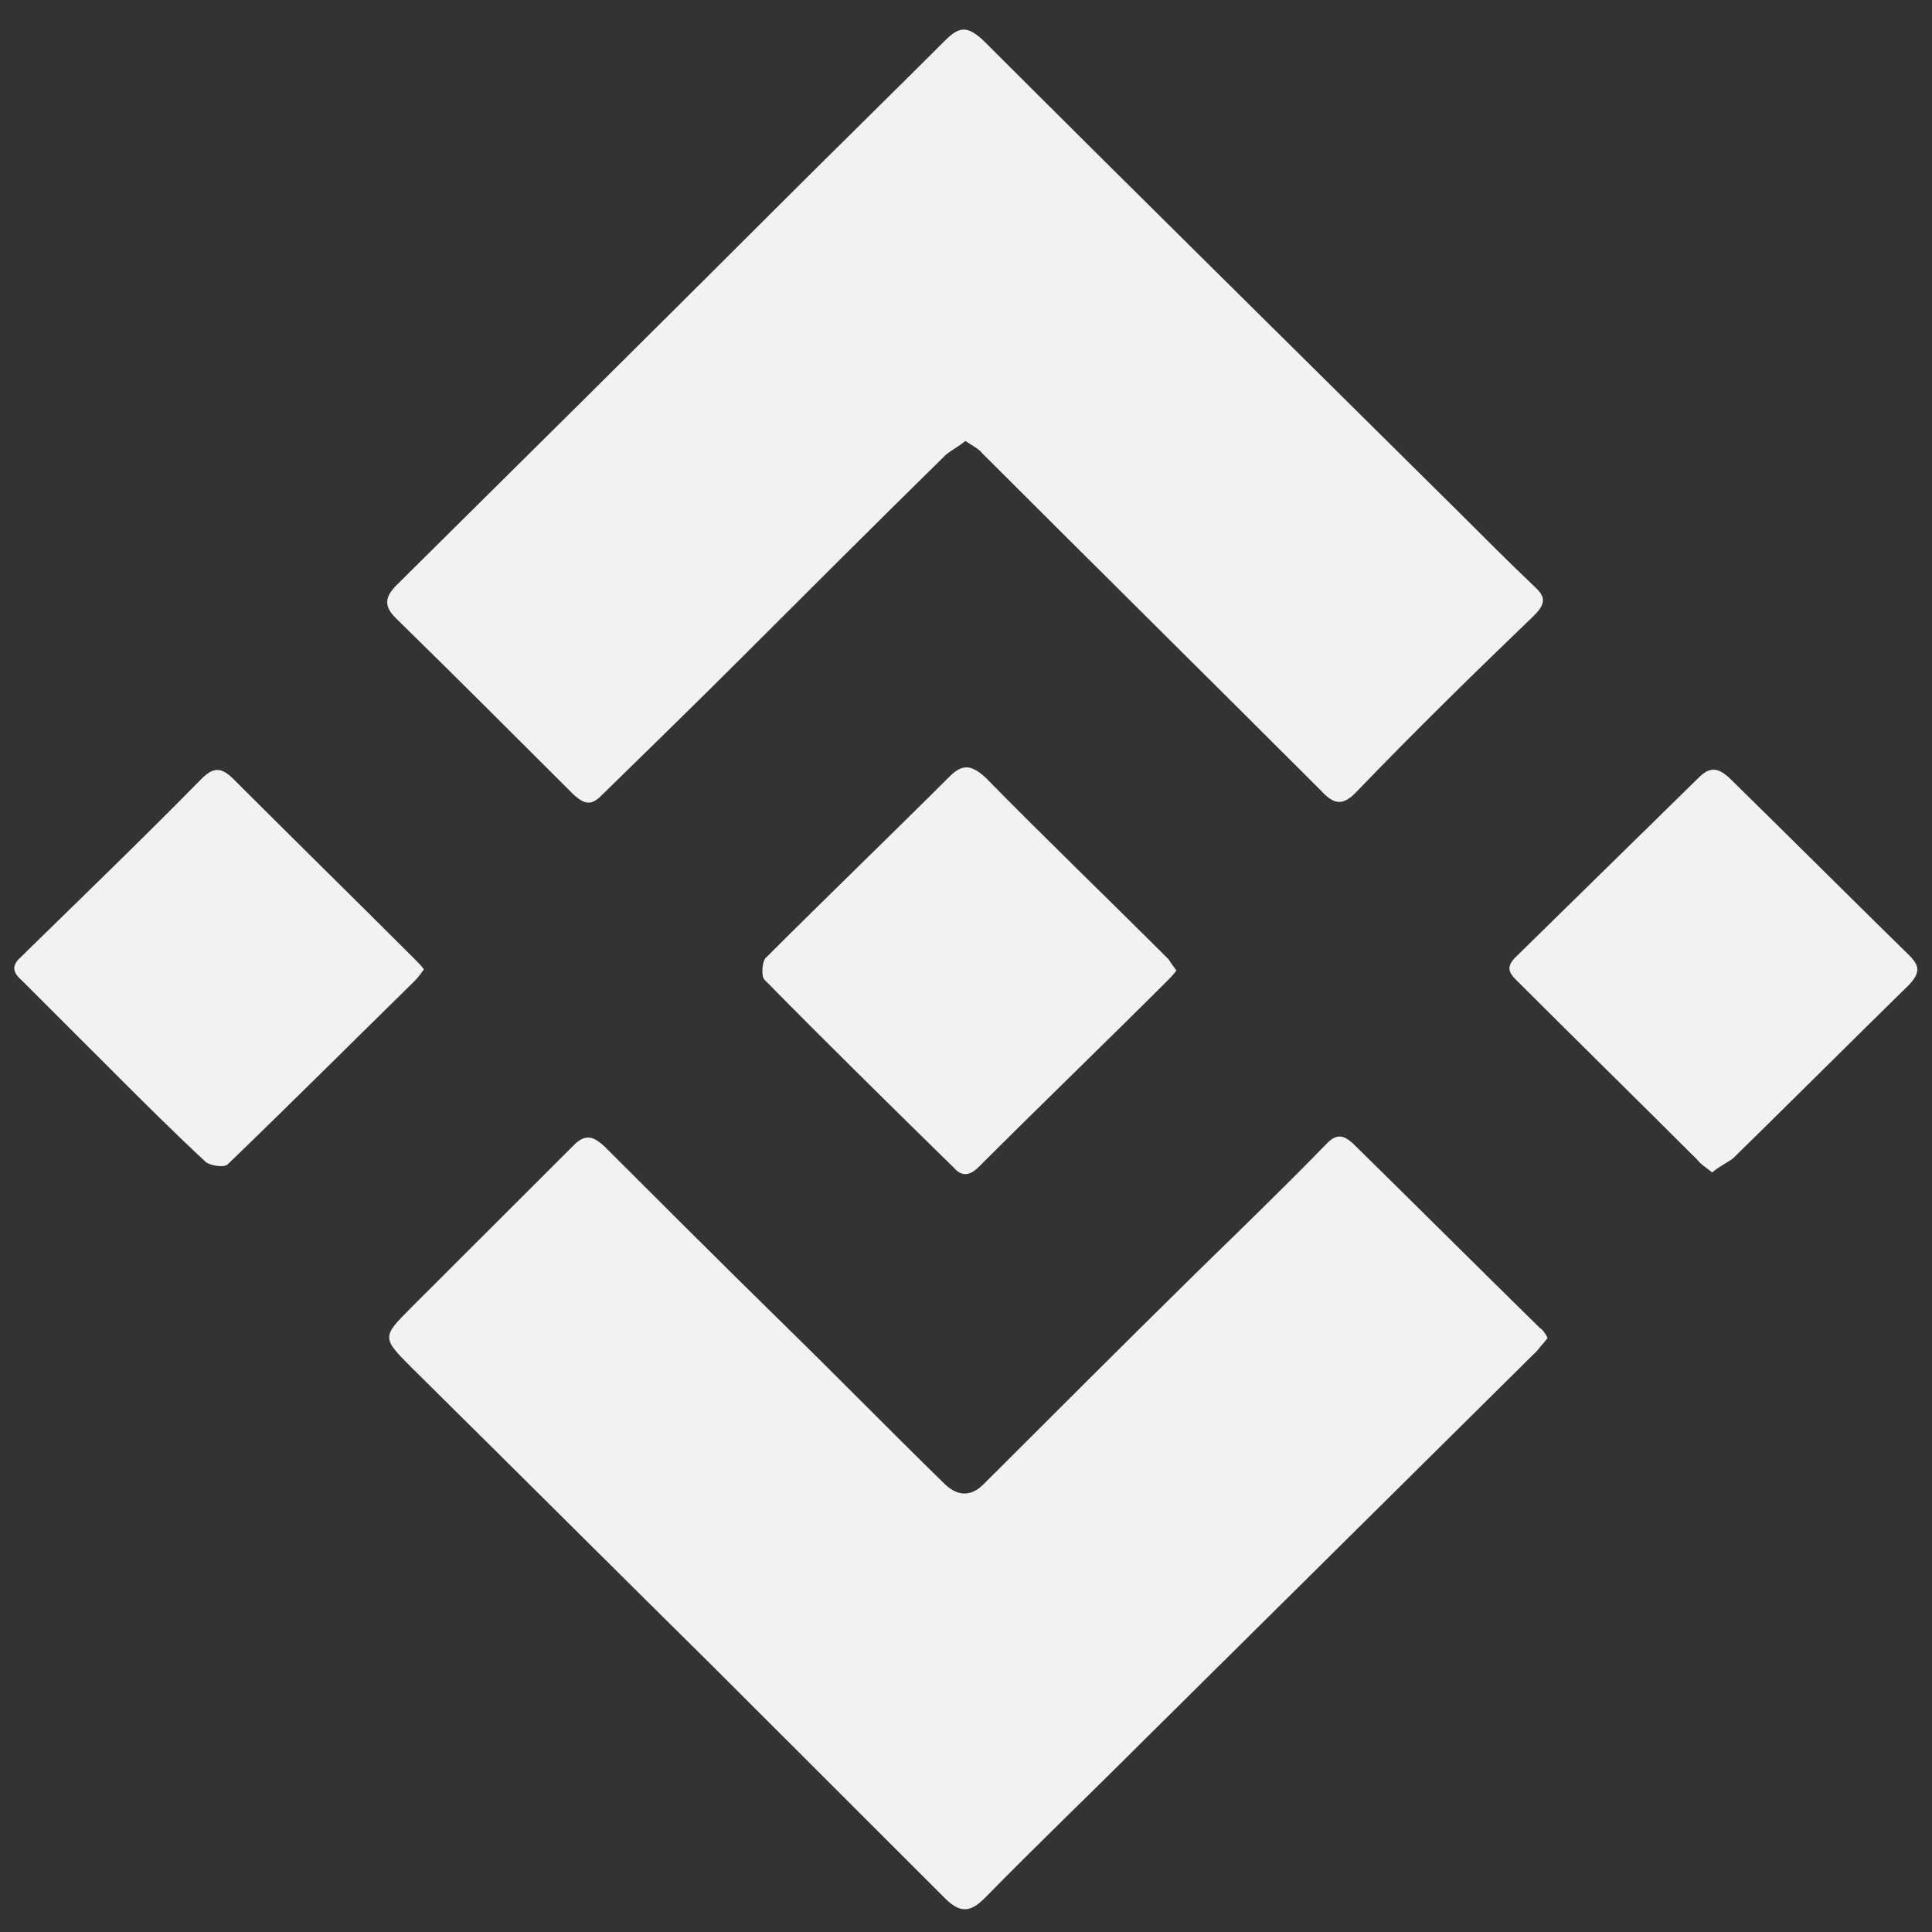 <svg width="59" height="59" viewBox="0 0 59 59" fill="none" xmlns="http://www.w3.org/2000/svg">
<rect x="0" y="0" width="59" height="59" fill="#333333" stroke="none"/>
<path d="M29.48 13.466C29.272 13.639 29.064 13.743 28.891 13.882C26.811 15.925 24.766 17.968 22.686 20.046C21.265 21.466 19.809 22.886 18.354 24.306C18.042 24.617 17.834 24.548 17.522 24.271C15.72 22.47 13.917 20.669 12.08 18.869C11.733 18.522 11.733 18.245 12.115 17.864C15.962 14.055 19.809 10.245 23.657 6.401C25.39 4.67 27.123 2.973 28.856 1.241C29.307 0.791 29.549 0.791 30.035 1.241C34.887 6.089 39.74 10.869 44.593 15.682C45.321 16.41 46.083 17.172 46.846 17.899C47.192 18.21 47.227 18.418 46.846 18.799C45.008 20.565 43.206 22.332 41.438 24.167C40.988 24.652 40.711 24.548 40.329 24.133C36.898 20.704 33.431 17.275 30 13.847C29.896 13.708 29.688 13.604 29.48 13.466Z" fill="#F3F1F1"/>
<path d="M47.261 40.86C47.157 40.998 47.053 41.102 46.949 41.241C42.929 45.223 38.908 49.206 34.887 53.188C33.293 54.782 31.664 56.34 30.069 57.968C29.619 58.418 29.307 58.418 28.856 57.968C26.499 55.613 24.142 53.258 21.785 50.903C18.7 47.855 15.65 44.808 12.565 41.76C11.664 40.86 11.664 40.825 12.53 39.959C14.194 38.297 15.858 36.635 17.522 34.972C17.903 34.591 18.146 34.73 18.457 35.007C20.26 36.808 22.062 38.609 23.865 40.375C25.529 42.002 27.158 43.665 28.821 45.292C29.203 45.673 29.619 45.743 30.035 45.327C32.218 43.145 34.402 40.964 36.62 38.782C37.937 37.5 39.255 36.219 40.537 34.903C40.814 34.626 41.022 34.661 41.3 34.903C43.206 36.773 45.112 38.678 47.019 40.548C47.123 40.617 47.192 40.721 47.261 40.86Z" fill="#F3F1F1"/>
<path d="M35.926 29.639C35.822 29.777 35.718 29.881 35.649 29.951C33.742 31.855 31.801 33.725 29.895 35.63C29.618 35.907 29.375 35.942 29.133 35.665C27.192 33.76 25.25 31.855 23.344 29.916C23.24 29.812 23.275 29.362 23.379 29.258C25.25 27.388 27.122 25.587 28.994 23.717C29.41 23.301 29.687 23.371 30.103 23.752C31.94 25.622 33.846 27.457 35.684 29.293C35.753 29.397 35.822 29.5 35.926 29.639Z" fill="#F3F1F1"/>
<path d="M52.287 35.803C52.114 35.665 51.941 35.561 51.837 35.422C50 33.587 48.128 31.752 46.291 29.916C46.048 29.674 46.014 29.5 46.291 29.223C48.163 27.388 50 25.587 51.871 23.752C52.218 23.405 52.461 23.44 52.807 23.752C54.644 25.552 56.481 27.388 58.319 29.189C58.63 29.5 58.63 29.708 58.319 30.055C56.516 31.821 54.714 33.622 52.911 35.388C52.703 35.526 52.495 35.63 52.287 35.803Z" fill="#F3F1F1"/>
<path d="M12.946 29.604C12.842 29.743 12.772 29.847 12.668 29.951C10.762 31.821 8.856 33.725 6.949 35.561C6.845 35.665 6.429 35.595 6.291 35.492C5.32 34.591 4.419 33.691 3.483 32.756C2.547 31.821 1.611 30.886 0.676 29.951C0.398 29.708 0.329 29.5 0.641 29.223C2.478 27.422 4.35 25.622 6.152 23.786C6.499 23.44 6.741 23.405 7.123 23.786C8.96 25.622 10.831 27.457 12.668 29.293C12.772 29.396 12.876 29.5 12.946 29.604Z" fill="#F3F1F1"/>
</svg>
